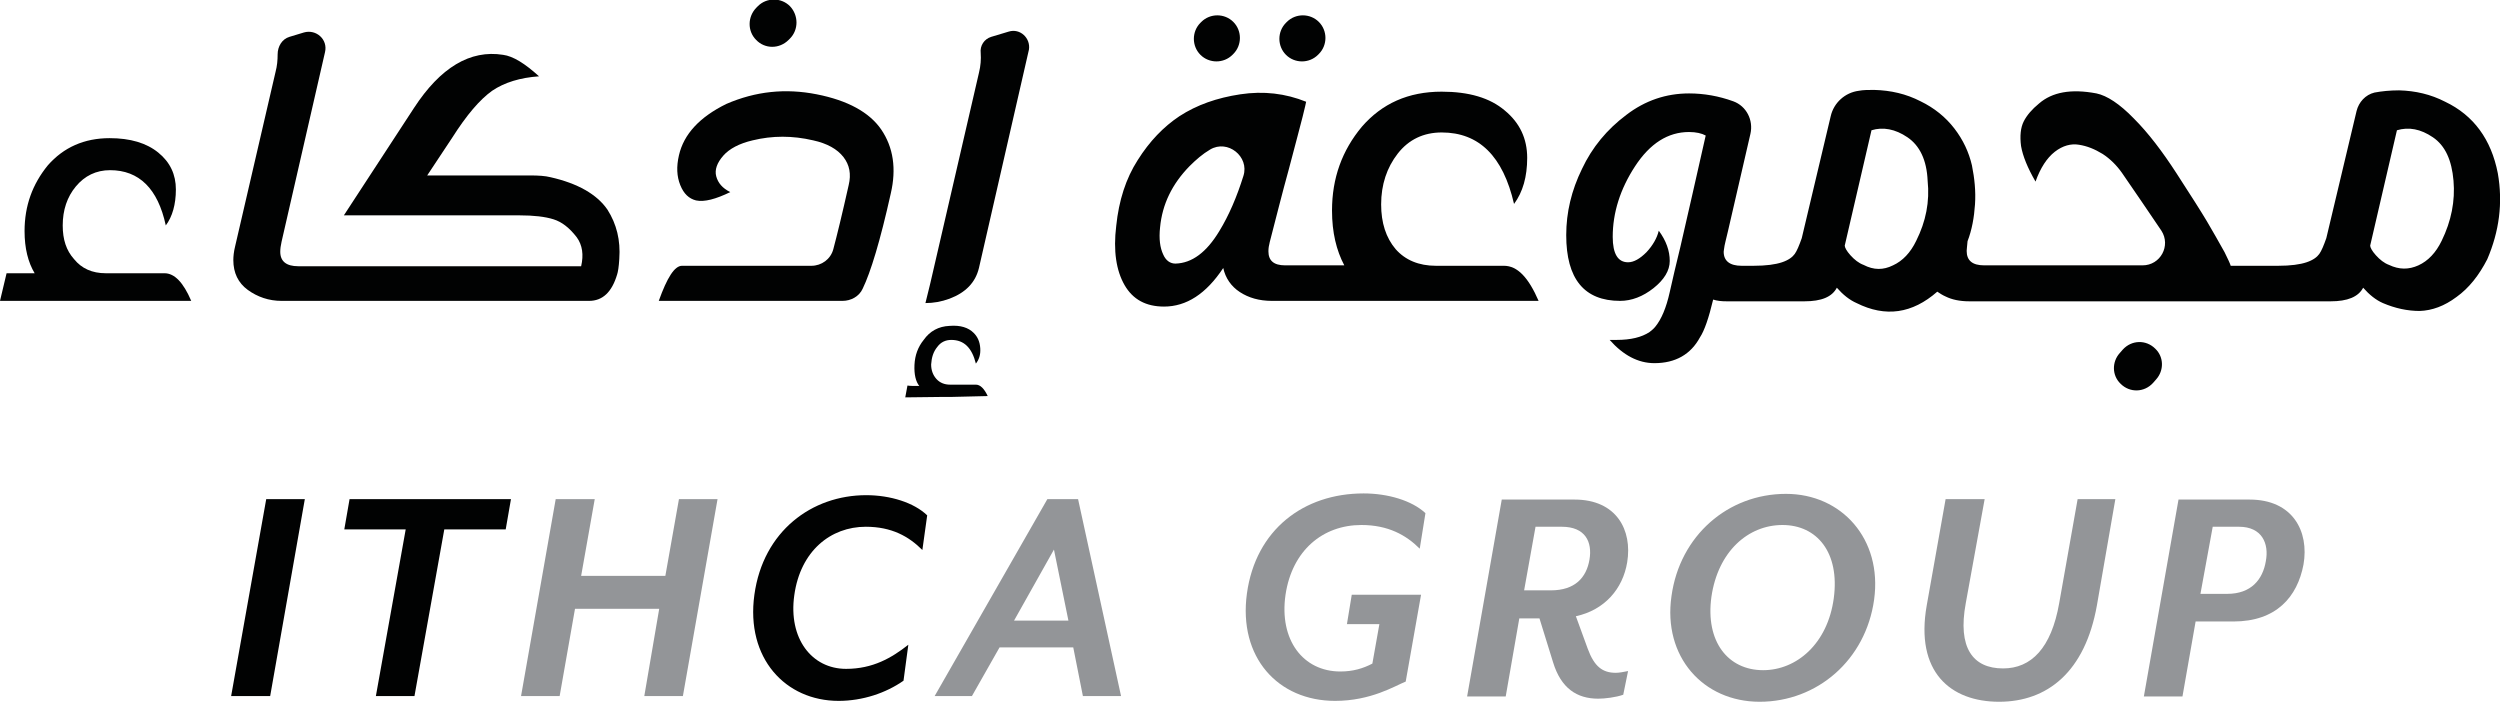 <svg width="570" height="160" viewBox="0 0 570 160" fill="none" xmlns="http://www.w3.org/2000/svg">
<g clip-path="url(#clip0_2308_16)">
<path d="M61.6 158.701H52.7L60.7 113.801H69.5L61.6 158.701Z" fill="#010202"/>
<path d="M115.3 120.701H101.3L94.5 158.701H85.7L92.5 120.701H78.5L79.7 113.801H116.5L115.3 120.701Z" fill="#010202"/>
<path d="M155.7 158.701H146.9L150.3 138.801H131.1L127.6 158.701H118.8L126.7 113.801H135.6L132.5 131.301H151.7L154.8 113.801H163.6L155.7 158.701Z" fill="#939598"/>
<path d="M210.3 125.4C207.2 122.3 203.3 120.1 197.4 120.1C189.4 120.1 182.5 125.6 181.1 135.7C179.7 145.6 185.1 152.5 192.9 152.5C199 152.5 203.3 150 207.1 147L206 155.2C202 158 196.7 159.8 191.2 159.8C179.1 159.8 170 150.1 172 135.6C174 121.1 185.1 112.9 197.5 112.9C203 112.9 208.4 114.6 211.4 117.5L210.3 125.4Z" fill="#010202"/>
<path d="M240.3 125.301L231.2 141.501H243.6L240.3 125.301ZM246.9 158.701L244.7 147.601H227.9L221.6 158.701H213.1L238.8 113.801H245.8L255.6 158.701H246.9Z" fill="#939598"/>
<path d="M323.7 125.1C320.6 122 316.5 119.7 310.4 119.7C301.6 119.7 294.6 125.5 293.1 135.6C291.6 145.9 297.1 153.1 305.6 153.1C308.5 153.1 310.8 152.4 312.9 151.3L314.5 142.3H307.1L308.2 135.6H324L320.5 155.4C318 156.4 312.6 159.8 304.4 159.8C291.4 159.8 282.3 149.9 284.3 135.3C286.3 120.8 297.2 112.5 310.9 112.5C316.4 112.5 321.9 114.1 325 117L323.7 125.1Z" fill="#939598"/>
<path d="M356.1 120.1H350.1L347.5 134.6H353.6C359.1 134.6 361.7 131.7 362.4 127.6C363.1 123.5 361.4 120.1 356.1 120.1ZM370.1 158.4C368.4 159 365.9 159.3 364.4 159.3C359.5 159.3 355.9 156.9 354.1 151L351 141H346.4L343.3 158.8H334.5L342.4 113.9H359C368.6 113.9 372.2 120.9 371 128.2C370 134.3 365.8 139.1 359.3 140.5L362 147.9C363.5 152 365.4 153.4 368.4 153.4C369.2 153.4 370.2 153.2 371.2 153L370.1 158.4Z" fill="#939598"/>
<path d="M390.2 136.101C388.8 146.301 394 152.801 402 152.801C409.6 152.801 416.7 146.801 418.1 136.401C419.5 126.001 414.3 119.701 406.4 119.701C398.6 119.701 391.7 125.701 390.2 136.101ZM427.3 136.701C425.4 150.501 414.3 160.001 401.2 160.001C388.3 160.001 379.1 149.701 381.1 135.901C383 122.101 394 112.601 407.2 112.601C419.9 112.601 429.2 122.901 427.3 136.701Z" fill="#939598"/>
<path d="M478.1 138.001C475.4 153.201 466.8 160.001 455.8 160.001C444.7 160.001 436.6 153.201 439.3 138.001L443.6 113.801H452.5L448.2 137.501C446.3 147.701 449.8 152.401 456.7 152.401C463.1 152.401 467.7 147.801 469.5 137.501L473.7 113.801H482.3L478.1 138.001Z" fill="#939598"/>
<path d="M510.5 120.1H504.5L501.7 135.4H507.8C513.3 135.4 515.9 132.1 516.6 128C517.4 123.9 515.7 120.1 510.5 120.1ZM509.2 141.7H500.6L497.6 158.8H488.8L496.7 113.9H512.9C522.8 113.9 526.5 121.2 525.2 128.7C523.8 136.1 519 141.7 509.2 141.7Z" fill="#939598"/>
<path d="M37.5 62.3H24.1C21 62.3 18.6 61.2 16.9 59.1C15.1 57.1 14.3 54.6 14.3 51.4C14.3 47.9 15.3 44.9 17.3 42.5C19.3 40.1 21.9 38.8 25.1 38.8C31.7 38.8 36 43 37.8 51.4C39.3 49.4 40.1 46.6 40.1 43.2C40.1 39.8 38.8 37 36.1 34.8C33.4 32.6 29.7 31.5 25 31.5C19.2 31.5 14.5 33.6 10.9 37.7C7.4 42 5.6 46.9 5.6 52.7C5.6 56.6 6.4 59.8 7.9 62.3H1.5L0 68.6H43.6C41.8 64.4 39.8 62.3 37.5 62.3Z" fill="#010202"/>
<path d="M125.5 40.401C124.3 40.101 122.8 40.001 120.8 40.001H97.4L103.1 31.401C106.4 26.201 109.4 22.701 112.2 20.701C115 18.801 118.6 17.701 122.9 17.401C119.7 14.501 117 12.801 114.7 12.501C107.2 11.301 100.4 15.401 94.4 24.601L78.4 49.101H118.5C121.7 49.101 124.3 49.401 126.2 50.001C128.1 50.601 129.8 51.901 131.5 54.101C132.8 55.901 133.1 58.101 132.5 60.701H73.4H69H68C65.3 60.701 63.9 59.601 63.9 57.401C63.9 56.701 64 56.001 64.2 55.101L74.1 11.901C74.8 9.001 72.1 6.601 69.3 7.401L66 8.401C64.3 8.901 63.3 10.601 63.3 12.401C63.3 13.701 63.2 15.001 62.8 16.501L53.6 56.201C53.3 57.401 53.2 58.501 53.2 59.301C53.2 62.201 54.3 64.501 56.5 66.101C58.7 67.701 61.3 68.601 64.2 68.601H68.8H73.2H134.3C137.4 68.601 139.5 66.601 140.7 62.601C140.9 62.001 141.1 60.801 141.2 59.001C141.5 54.801 140.6 51.101 138.5 47.801C136.1 44.301 131.7 41.801 125.5 40.401Z" fill="#010202"/>
<path d="M186.2 21.5C179.1 20.1 172.3 20.8 165.6 23.7C159.5 26.7 155.9 30.6 154.8 35.4C154.2 38 154.3 40.2 155.1 42.2C155.9 44.2 157.1 45.3 158.7 45.7C160.6 46.1 163.2 45.4 166.5 43.8C164.7 42.9 163.7 41.7 163.3 40.2C162.9 38.7 163.5 37.1 164.9 35.5C166.3 33.9 168.6 32.7 171.6 32C176.1 30.9 180.7 30.9 185.4 32C188.6 32.7 190.9 34 192.3 35.8C193.7 37.6 194.1 39.7 193.5 42.2C192 48.9 190.8 53.8 190 56.8C189.4 59.1 187.3 60.6 185 60.6H155.5C153.8 60.6 152.1 63.3 150.2 68.6H192.1C194 68.6 195.9 67.6 196.7 65.8C198.5 62.1 200.7 54.9 203.1 44.1C204.4 38.5 203.7 33.6 200.9 29.5C198.2 25.6 193.3 22.9 186.2 21.5Z" fill="#010202"/>
<path d="M172.4 9.1C174.4 11.2 177.7 11.2 179.8 9.1L180.1 8.8C182.1 6.8 182.1 3.5 180.1 1.4C178.1 -0.6 174.8 -0.6 172.8 1.4L172.5 1.7C170.4 3.8 170.4 7.1 172.4 9.1Z" fill="#010202"/>
<path d="M230 7.201L226 8.401C224.4 8.901 223.4 10.4 223.6 12.101C223.7 13.501 223.6 15.001 223.2 16.601L212.5 62.901C212.4 63.401 211.9 65.501 211 69.1C212.8 69.1 214.6 68.8 216.5 68.1C220.2 66.701 222.4 64.4 223.2 61.1L234.6 11.3C235 8.701 232.6 6.401 230 7.201Z" fill="#010202"/>
<path d="M222.5 87.701H217.9H216.6C215.4 87.701 214.3 87.301 213.5 86.401C212.7 85.501 212.3 84.401 212.3 83.101C212.4 81.501 212.8 80.201 213.7 79.101C214.5 78.001 215.6 77.501 216.9 77.501C219.8 77.501 221.6 79.301 222.5 82.901C223.2 82.001 223.6 80.901 223.5 79.401C223.4 77.901 222.9 76.801 222 75.901C220.8 74.701 219 74.101 216.5 74.301C214 74.401 212 75.501 210.6 77.501C209.3 79.101 208.6 81.001 208.5 83.201C208.4 85.401 208.8 87.001 209.6 88.001C208.3 88.001 207.4 88.001 206.9 87.901L206.4 90.601L214.8 90.501H214.9H216.9L225.2 90.301C224.4 88.601 223.5 87.701 222.5 87.701Z" fill="#010202"/>
<path d="M300.5 12.5L300.7 12.3C302.7 10.3 302.7 7 300.7 5C298.7 3 295.4 3 293.4 5L293.2 5.2C291.2 7.2 291.2 10.5 293.2 12.5C295.2 14.5 298.5 14.5 300.5 12.5Z" fill="#010202"/>
<path d="M281 12.5L281.2 12.3C283.2 10.3 283.2 7 281.2 5C279.2 3 275.9 3 273.9 5L273.7 5.2C271.7 7.2 271.7 10.5 273.7 12.5C275.7 14.5 279 14.5 281 12.5Z" fill="#010202"/>
<path d="M283.5 40.1C282 44.9 280.2 49.1 278 52.7C275.1 57.5 271.8 60 268 60.1C266.8 60.1 265.8 59.4 265.2 58C264.5 56.5 264.2 54.5 264.5 51.8C265 46.6 267.2 42 271.2 37.9C272.7 36.4 274.2 35.1 275.9 34.1C279.9 31.7 284.9 35.7 283.5 40.1ZM342.9 60.6H339.3H327.4C323.5 60.6 320.4 59.3 318.2 56.8C316 54.2 314.9 50.8 314.9 46.6C314.9 42.1 316.2 38.2 318.7 35C321.2 31.8 324.6 30.2 328.7 30.2C337.2 30.2 342.7 35.6 345.2 46.5C347.2 43.8 348.2 40.3 348.2 36C348.2 31.6 346.5 28 343.1 25.2C339.7 22.3 334.9 20.9 328.7 20.9C321.1 20.9 315.1 23.6 310.5 28.9C306 34.3 303.7 40.6 303.7 48C303.7 53 304.7 57.1 306.5 60.5H300.7H296.3H293C290.4 60.5 289.2 59.4 289.2 57.3C289.2 56.6 289.3 56 289.5 55.2C290.9 49.8 292.3 44.2 293.9 38.4C295.4 32.6 296.5 28.7 297 26.6C297.5 24.5 297.8 23.4 297.8 23.2C293.1 21.3 288.1 20.7 282.8 21.5C277.5 22.3 272.9 23.9 268.9 26.5C265.3 28.9 262.1 32.2 259.4 36.5C256.7 40.7 255.1 45.7 254.5 51.5C253.8 57.2 254.5 61.7 256.4 65C258.3 68.3 261.3 69.9 265.4 69.9C270.5 69.9 275 67 278.9 61.1C279.4 63.4 280.7 65.3 282.7 66.6C284.7 67.9 287.1 68.6 290 68.6H296.5H300.9H350.8C348.5 63.3 346 60.6 342.9 60.6Z" fill="#010202"/>
<path d="M484 79.701L483.3 80.501C481.5 82.501 481.5 85.601 483.5 87.501C485.6 89.601 488.9 89.501 490.9 87.301L491.6 86.501C493.4 84.501 493.4 81.401 491.4 79.501C489.3 77.401 486 77.501 484 79.701Z" fill="#010202"/>
<path d="M556.7 54.9C555.4 57.6 553.6 59.5 551.4 60.5C549.2 61.5 547 61.5 544.7 60.4C543.6 60 542.6 59.2 541.7 58.2C540.8 57.2 540.4 56.4 540.4 56L546.5 29.7C549.2 28.9 551.9 29.4 554.7 31.3C557.5 33.2 559 36.5 559.4 41.2C559.8 45.8 558.9 50.4 556.7 54.9ZM436.9 54.9C435.6 57.6 433.8 59.5 431.6 60.5C429.4 61.6 427.2 61.6 424.9 60.4C423.8 60 422.8 59.2 421.9 58.2C421 57.2 420.6 56.4 420.6 56L426.7 29.7C429.3 28.9 432.1 29.4 434.9 31.3C437.7 33.2 439.3 36.5 439.5 41.2C440 46 439.1 50.5 436.9 54.9ZM569.5 39.5C568 31.8 564 26.3 557.5 23.2C554.2 21.5 550.7 20.7 547 20.6C544.9 20.6 543 20.8 541.4 21.1C539.3 21.6 537.8 23.3 537.3 25.3L530.4 54.3C529.8 56 529.3 57.2 528.8 57.9C528.3 58.6 527.4 59.3 525.9 59.8C524.4 60.3 522.3 60.6 519.4 60.6H517.8H508.6C508.5 60.2 508 59.1 507.2 57.5C505.8 55 504.5 52.7 503.2 50.5C501.9 48.3 499.6 44.7 496.3 39.6C493 34.5 489.8 30.3 486.5 27C483.3 23.7 480.4 21.8 478 21.3C472.2 20.2 467.9 21 464.9 23.6C463.3 24.9 462.1 26.3 461.4 27.7C460.7 29.1 460.5 31 460.8 33.3C461.2 35.6 462.3 38.3 464.1 41.4C465.2 38.3 466.7 36 468.5 34.6C470.3 33.2 472.2 32.7 474 33C475.9 33.3 477.6 34 479.4 35.1C481.1 36.2 482.6 37.7 483.8 39.4C486.9 43.9 489.9 48.3 492.8 52.6C495 56 492.6 60.5 488.5 60.5H457.8H453.4H452.4C449.7 60.5 448.4 59.4 448.4 57.2C448.4 56.9 448.5 56.2 448.6 55C449.6 52.4 450.1 49.6 450.3 46.6C450.5 43.6 450.2 40.7 449.6 37.7C448.9 34.7 447.6 31.9 445.6 29.3C443.6 26.7 441 24.6 437.9 23.1C434.6 21.4 431.1 20.6 427.3 20.5C426 20.5 424.8 20.5 423.8 20.7C420.7 21.1 418.1 23.4 417.4 26.5L410.8 54.3C410.2 56 409.7 57.2 409.2 57.9C408.7 58.6 407.8 59.3 406.3 59.8C404.8 60.3 402.7 60.6 399.8 60.6H398H397.1C394.4 60.6 393 59.5 393 57.4C393 57.2 393.1 56.7 393.2 56C393.2 55.9 393.5 54.7 394 52.6L399.1 30.5C399.8 27.4 398.2 24.2 395.2 23.1C391.9 21.9 388.5 21.3 385.1 21.3C379.9 21.3 375.1 22.9 370.8 26.2C366.4 29.5 363 33.6 360.7 38.5C358.3 43.4 357.1 48.4 357.1 53.6C357.1 63.6 361.2 68.6 369.4 68.6C372 68.6 374.6 67.6 377 65.7C379.4 63.8 380.7 61.7 380.7 59.5C380.7 57.2 379.9 54.9 378.2 52.6C377.8 54.3 376.8 56 375.4 57.5C373.9 59 372.5 59.8 371.2 59.8C368.9 59.8 367.7 57.9 367.7 54C367.7 48.5 369.4 43.1 372.8 37.9C376.2 32.7 380.3 30.1 385.1 30.1C386.7 30.1 388 30.4 388.9 30.9L385.8 44.6L383.1 56.4L381.8 61.8L380.7 66.6C379.9 70.2 378.8 72.8 377.4 74.5C377 75 376.6 75.3 376.1 75.7C374.3 76.9 371.8 77.5 368.6 77.5H367C370.1 81 373.5 82.8 377.2 82.8C382 82.8 385.5 80.8 387.6 76.9C388.6 75.4 389.6 72.5 390.6 68.3C391.5 68.6 392.5 68.7 393.7 68.7H398.2H402.6H407.9H408.2H411.4C415.3 68.7 417.7 67.7 418.8 65.6C420.2 67.2 421.7 68.4 423.3 69.1C429.9 72.4 436 71.5 441.7 66.5C442.3 66.9 442.9 67.3 443.6 67.6C445 68.3 446.8 68.7 449 68.7H453.6H458H518.2H522.5H527.8H528.1H531.4C535.2 68.7 537.7 67.7 538.8 65.6C540.2 67.2 541.7 68.4 543.3 69.1C546.1 70.3 548.9 70.9 551.7 70.9C554.5 70.8 557.3 69.8 560.1 67.7C562.9 65.7 565.2 62.8 567.1 59.1C569.8 52.8 570.7 46.3 569.5 39.5Z" fill="#010202"/>
</g>
<defs>
<clipPath id="clip0_2308_16">
<rect width="570" height="160" fill="white"/>
</clipPath>
</defs>
</svg>
